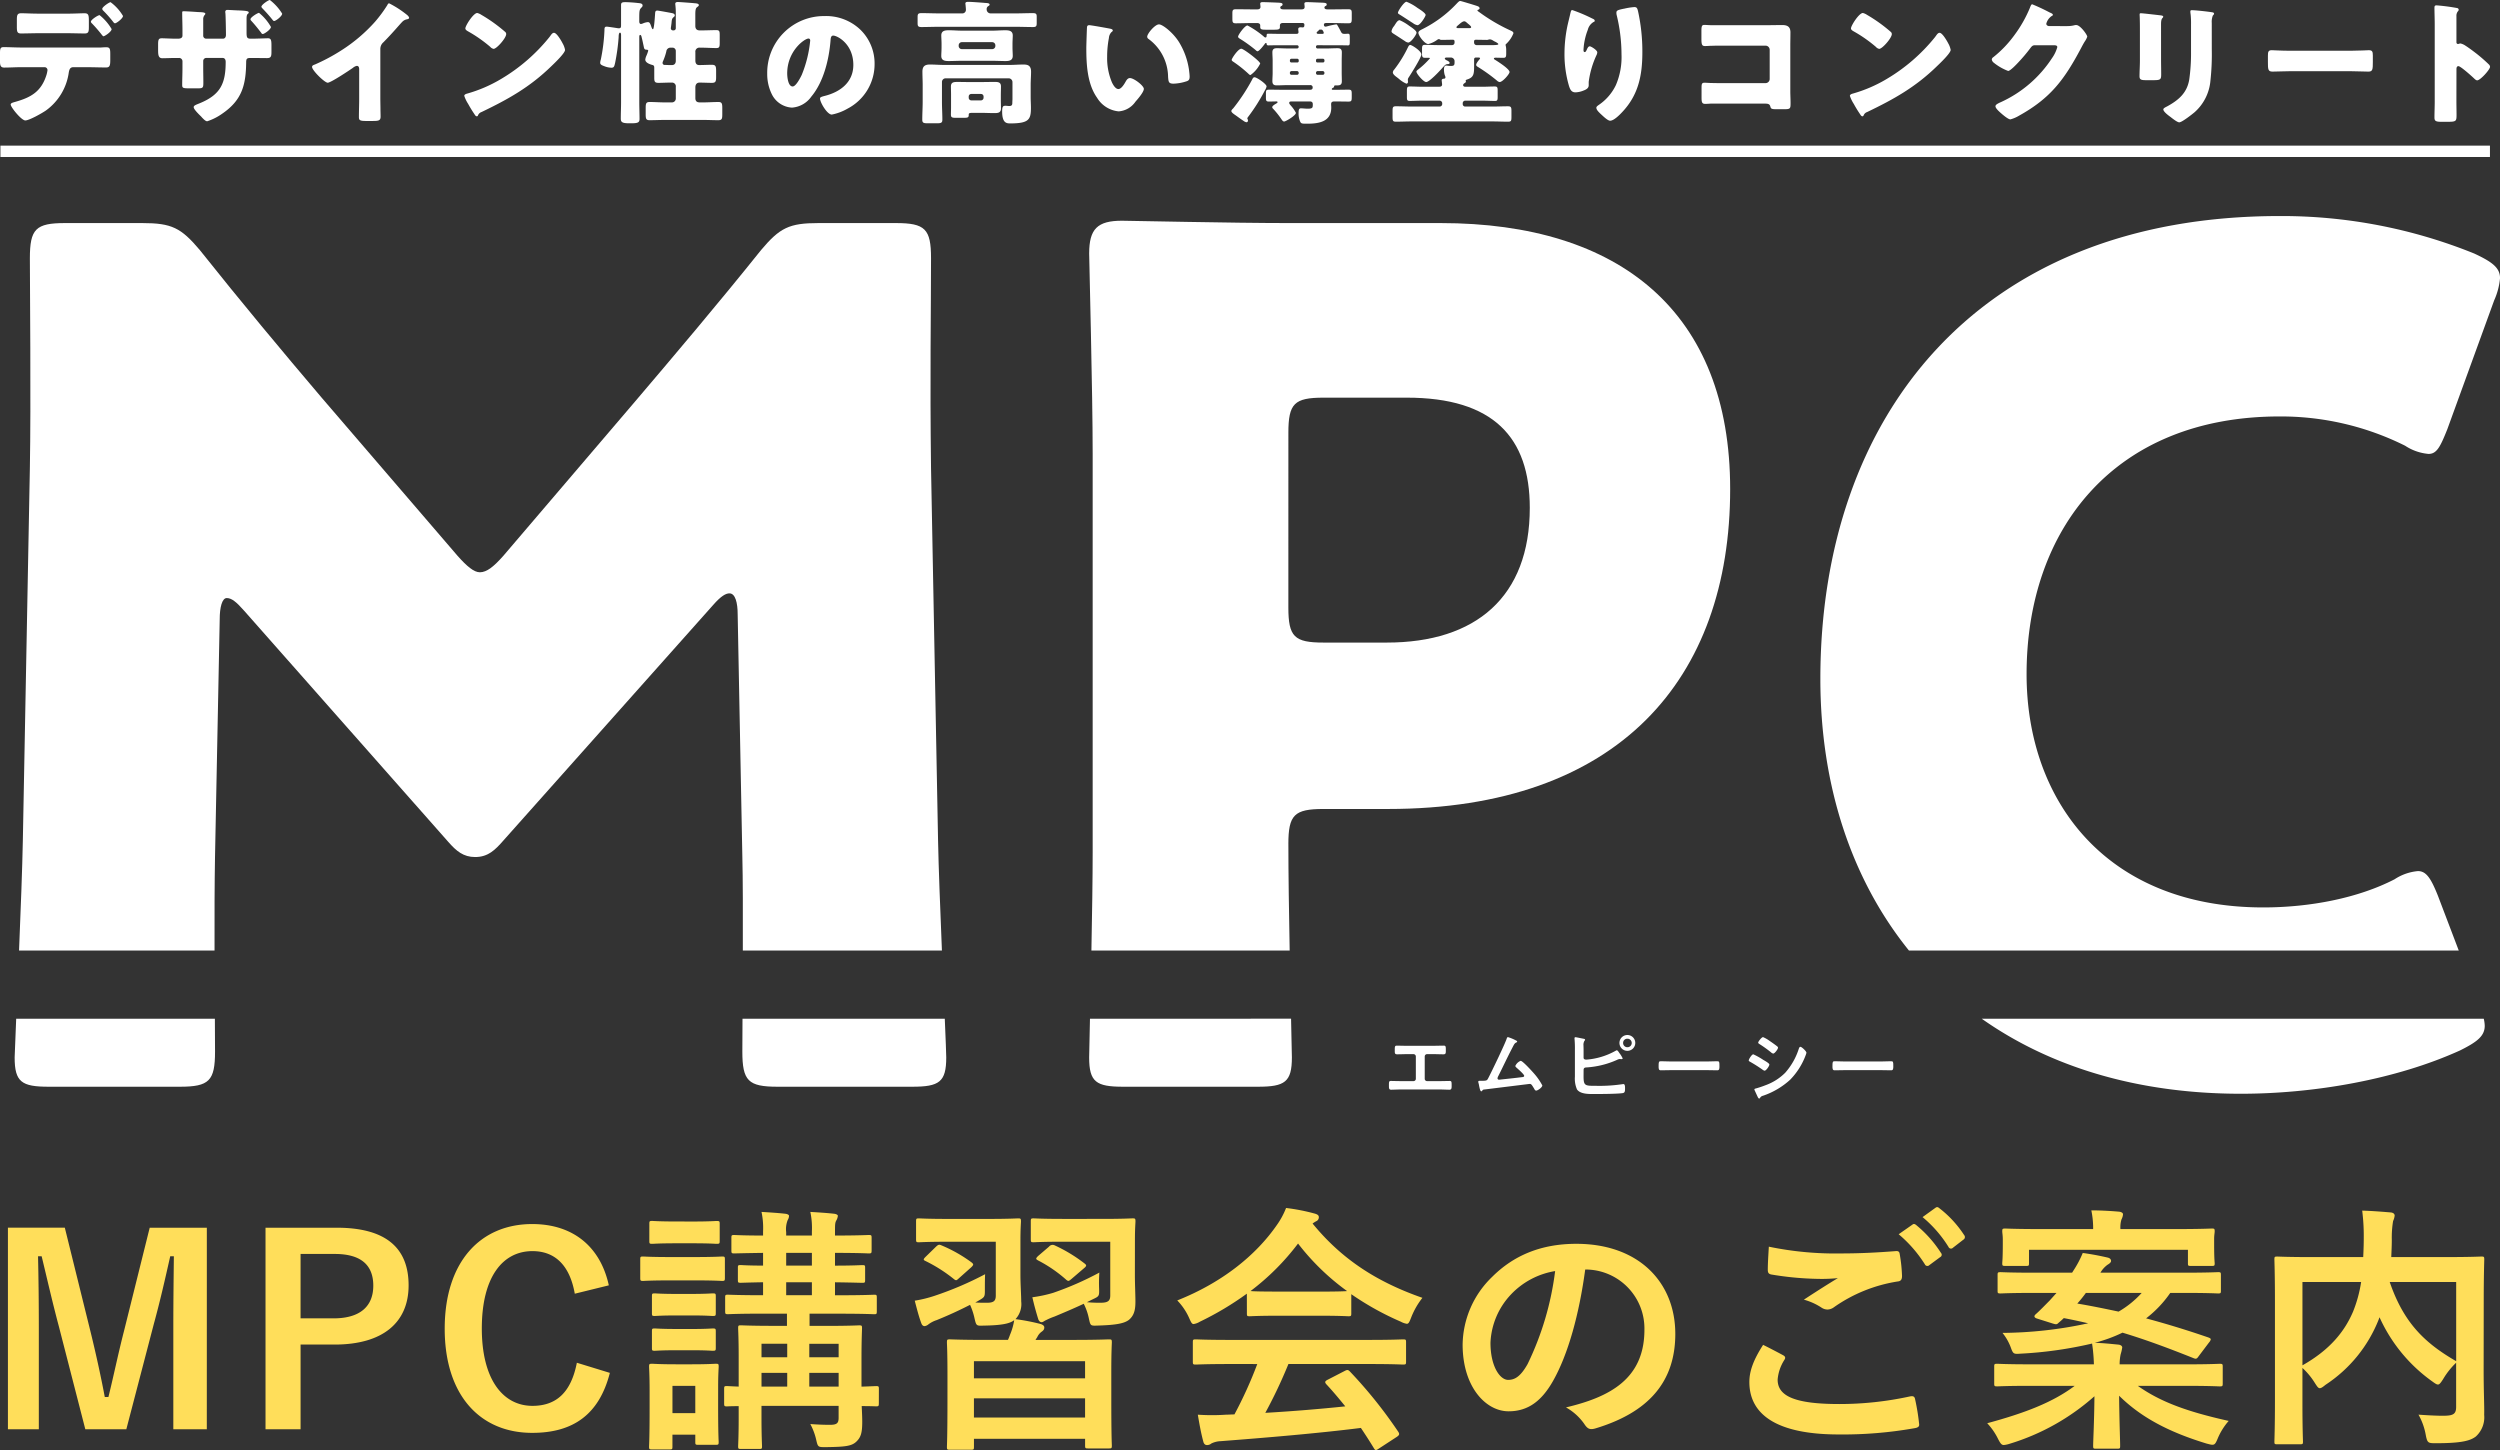 <svg xmlns="http://www.w3.org/2000/svg" xmlns:xlink="http://www.w3.org/1999/xlink" width="462.108" height="268.021" viewBox="0 0 462.108 268.021">
  <rect x="0" y="0" width="462.108" height="268.021" fill="#333333" stroke="none"/>
  <defs>
    <clipPath id="clip-path">
      <rect id="長方形_12555" data-name="長方形 12555" width="462.108" height="203.06" fill="none"/>
    </clipPath>
  </defs>
  <g id="グループ_24594" data-name="グループ 24594" transform="translate(1504 17247.043)">
    <g id="グループ_24593" data-name="グループ 24593" transform="translate(136 156)">
      <g id="グループ_24590" data-name="グループ 24590" transform="translate(-2069 -17755.957)">
        <path id="パス_14084" data-name="パス 14084" d="M41.232-37.152H30.672l-4.752,19.1c-1.1,4.272-1.872,8.112-2.88,12.192h-.672c-.768-4.08-1.728-8.4-2.688-12.288l-4.7-19.008H4.464V.1h5.712v-18.72c0-4.608-.048-8.928-.144-13.248H10.7c1.1,4.56,2.016,8.592,3.168,12.912L18.768.1h7.584l5.04-19.3c1.248-4.56,2.112-8.4,3.072-12.672h.672c-.048,4.416-.1,8.5-.1,13.152V.1h6.192Zm10.848,0V.1h6.48V-15.552h6.288c8.928,0,13.68-4.08,13.68-10.944S74.4-37.152,65.232-37.152ZM58.56-32.3H64.9c4.944,0,7.1,2.16,7.1,5.856,0,3.792-2.4,6.048-7.344,6.048h-6.1ZM115.536-26.5c-1.536-7.056-6.528-11.328-14.16-11.328-9.6,0-16.176,7.008-16.176,19.344C85.2-6.192,91.728.768,101.376.768c7.584,0,12.384-3.408,14.352-11.088l-6.1-1.872c-1.056,5.424-3.744,7.968-8.208,7.968-5.424,0-9.36-4.848-9.36-14.3,0-9.5,3.84-14.3,9.36-14.3,4.224,0,6.912,2.688,7.824,7.872Zm49.92,19.152c0-.48-.048-.528-.528-.528-.144,0-.96.048-2.688.1v-5.136c0-3.5.1-5.376.1-5.664,0-.48-.048-.528-.528-.528-.288,0-1.776.1-6,.1H152.64v-2.256h5.424c4.656,0,6.24.1,6.528.1.432,0,.48-.048.48-.576v-2.5c0-.48-.048-.528-.48-.528-.288,0-1.872.1-6.528.1h-.72v-2.4c3.408.048,4.752.1,5.04.1.48,0,.528-.048.528-.528V-29.76c0-.432-.048-.48-.528-.48-.288,0-1.632.1-5.04.1V-32.5c4.368,0,5.9.1,6.24.1.48,0,.528-.048.528-.576v-2.3c0-.48-.048-.528-.528-.528-.336,0-1.872.1-6.24.1v-.624c0-1.344,0-1.728.24-2.16a2.047,2.047,0,0,0,.288-.864c0-.144-.24-.336-.72-.384-1.3-.144-2.784-.24-4.368-.336a14.18,14.18,0,0,1,.288,3.6v.768H148.32v-.624a4.549,4.549,0,0,1,.288-2.256,1.593,1.593,0,0,0,.24-.768c0-.144-.24-.336-.72-.384-1.3-.144-2.784-.24-4.368-.336a14.18,14.18,0,0,1,.288,3.6v.768c-3.7,0-5.088-.1-5.328-.1-.48,0-.528.048-.528.528v2.3c0,.528.048.576.528.576.24,0,1.632-.048,5.328-.1v2.352c-2.832,0-3.888-.1-4.128-.1-.48,0-.528.048-.528.48V-27.5c0,.48.048.528.528.528.24,0,1.3-.048,4.128-.1v2.4c-4.608,0-6.192-.1-6.48-.1-.48,0-.528.048-.528.528v2.5c0,.528.048.576.528.576.288,0,1.872-.1,6.48-.1h4.416v2.256H145.92c-4.224,0-5.664-.1-5.952-.1-.48,0-.528.048-.528.528,0,.336.1,1.872.1,5.232v5.568c-1.392-.048-2.016-.1-2.16-.1-.48,0-.528.048-.528.528V-4.7c0,.528.048.576.528.576.144,0,.768-.048,2.16-.048V-1.92c0,3.408-.1,4.848-.1,5.184,0,.432.048.48.528.48h3.36c.48,0,.528-.048.528-.48,0-.288-.1-1.92-.1-5.328v-2.16h14.256v2.208c0,.96-.288,1.3-1.584,1.3-1.152,0-2.3-.048-3.648-.144A11.64,11.64,0,0,1,153.84,1.92c.336,1.488.336,1.488,1.776,1.488,3.648-.048,4.8-.192,5.664-1.008s1.1-1.68,1.1-3.7c0-.816-.048-1.824-.1-2.88,1.68,0,2.5.048,2.64.048.48,0,.528-.048.528-.576Zm-12.864-.432V-10.32h5.424v2.544Zm5.424-7.92v2.5h-5.424v-2.5ZM143.76-7.776V-10.32h4.752v2.544Zm0-5.424v-2.5h4.752v2.5Zm4.56-11.472v-2.4h4.752v2.4Zm0-5.472V-32.5h4.752v2.352ZM135.744-7.776c0-2.256.1-3.408.1-3.7,0-.48-.048-.528-.528-.528-.336,0-1.344.1-4.416.1H127.92c-3.072,0-4.08-.1-4.368-.1-.528,0-.576.048-.576.528,0,.336.1,1.488.1,4.512v3.072c0,5.808-.1,6.912-.1,7.2,0,.48.048.528.576.528h3.216c.48,0,.528-.048.528-.528V1.1h4.224V2.448c0,.48.048.528.528.528h3.264c.48,0,.528-.048.528-.528,0-.288-.1-1.344-.1-6.912ZM131.52-7.92v5.04H127.3V-7.92Zm-4.56-23.808c-3.648,0-4.848-.1-5.088-.1-.48,0-.528.048-.528.528v3.408c0,.528.048.576.528.576.24,0,1.44-.1,5.088-.1h4.416c3.648,0,4.848.1,5.088.1.48,0,.528-.048.528-.576V-31.3c0-.48-.048-.528-.528-.528-.24,0-1.44.1-5.088.1Zm.96-6.576c-3.12,0-4.08-.1-4.368-.1-.48,0-.528.048-.528.528V-34.7c0,.48.048.528.528.528.288,0,1.248-.1,4.368-.1h3.216c3.072,0,4.032.1,4.32.1.528,0,.576-.048.576-.528v-3.168c0-.48-.048-.528-.576-.528-.288,0-1.248.1-4.32.1Zm.192,13.392c-2.928,0-3.792-.1-4.08-.1-.48,0-.528.048-.528.528v3.12c0,.48.048.528.528.528.288,0,1.152-.1,4.08-.1H130.7c2.88,0,3.744.1,4.032.1.528,0,.576-.048.576-.528v-3.12c0-.48-.048-.528-.576-.528-.288,0-1.152.1-4.032.1Zm0,6.48c-2.928,0-3.792-.1-4.08-.1-.48,0-.528.048-.528.528v3.072c0,.48.048.528.528.528.288,0,1.152-.1,4.08-.1H130.7c2.88,0,3.744.1,4.032.1.528,0,.576-.048.576-.528V-18c0-.48-.048-.528-.576-.528-.288,0-1.152.1-4.032.1Zm57.12,2.016c-4.7,0-6.336-.1-6.672-.1-.48,0-.528.048-.528.576,0,.288.1,1.632.1,6.048V-5.52c0,7.248-.1,8.544-.1,8.88,0,.48.048.528.528.528H182.5c.48,0,.528-.048.528-.528V1.872h20.544V3.12c0,.48.048.528.576.528h3.84c.48,0,.528-.048.528-.528,0-.288-.1-1.632-.1-8.736V-10.56c0-3.744.1-5.088.1-5.376,0-.528-.048-.576-.528-.576-.336,0-1.968.1-6.672.1H194.4l.336-.528a2.527,2.527,0,0,1,.768-.96c.336-.24.528-.432.528-.816,0-.288-.24-.48-.624-.624a38.985,38.985,0,0,0-4.7-.912,4.086,4.086,0,0,0,1.056-3.264c0-1.2-.144-3.216-.144-4.944v-6.288c0-2.3.1-3.264.1-3.552,0-.528-.048-.576-.528-.576-.288,0-1.584.1-5.472.1h-7.488c-3.84,0-5.088-.1-5.376-.1-.48,0-.528.048-.528.576v3.264c0,.528.048.576.528.576.288,0,1.536-.1,5.376-.1h8.832v9.936c0,.96-.336,1.344-1.632,1.344-.672,0-1.344,0-2.16-.048l.432-.24c1.344-.768,1.344-.768,1.344-2.112,0-1.008,0-2.208.048-2.88a61.817,61.817,0,0,1-9.312,3.984,23.066,23.066,0,0,1-3.7.912c.384,1.488.768,2.976,1.2,4.128.144.432.384.576.624.576a1.38,1.38,0,0,0,.72-.336,5.089,5.089,0,0,1,1.488-.768c2.016-.816,4.032-1.728,6.192-2.832a12.159,12.159,0,0,1,.816,2.448c.336,1.44.336,1.44,1.68,1.392,3.6-.048,4.944-.432,5.664-1.008a11.267,11.267,0,0,1-.768,2.688,9.96,9.96,0,0,1-.384.96ZM183.024-2.064V-5.616h20.544v3.552Zm0-10.416h20.544v3.168H183.024Zm29.76-22.272c0-2.3.1-3.264.1-3.552,0-.528-.048-.576-.528-.576-.288,0-1.632.1-5.52.1H199.44c-3.888,0-5.088-.1-5.376-.1-.48,0-.528.048-.528.576v3.264c0,.528.048.576.528.576.288,0,1.488-.1,5.376-.1h8.784v9.936c0,.96-.384,1.344-1.776,1.344a24.755,24.755,0,0,1-2.544-.1l.864-.432c1.392-.672,1.44-.576,1.392-2.112a28.248,28.248,0,0,1,.048-2.928,57.47,57.47,0,0,1-8.544,3.744,24.342,24.342,0,0,1-3.84.816c.384,1.68.72,2.832,1.1,4.08.144.336.336.528.624.528.24,0,.48-.24.816-.384a12.666,12.666,0,0,1,1.584-.672c1.824-.768,3.552-1.488,5.376-2.352a11.04,11.04,0,0,1,.96,2.784c.288,1.3.288,1.3,1.632,1.248,3.552-.1,4.944-.432,5.76-1.056.96-.816,1.2-1.824,1.2-3.408,0-1.2-.1-3.216-.1-4.944Zm-17.9,2.832c-.48.48-.432.576,0,.816a25.273,25.273,0,0,1,5.232,3.6c.384.288.432.24.96-.192l2.352-2.016c.24-.192.336-.336.336-.48,0-.1-.144-.24-.336-.384a28.192,28.192,0,0,0-5.472-3.312.852.852,0,0,0-1.056.24Zm-20.784.144c-.432.432-.48.576-.048.768a28.011,28.011,0,0,1,5.28,3.36c.432.336.48.24,1.008-.24l2.208-1.968c.24-.24.336-.384.336-.48,0-.144-.144-.288-.336-.432a26.522,26.522,0,0,0-5.52-3.12c-.432-.192-.576-.144-.96.192Zm61.3,19.824a77.542,77.542,0,0,1-4.224,9.312c-.528,0-1.056.048-1.536.048a38.057,38.057,0,0,1-5.232,0c.288,1.68.576,3.36,1.008,4.944.1.432.336.672.672.672a1.211,1.211,0,0,0,.816-.288,4.261,4.261,0,0,1,1.728-.432c8.16-.624,17.952-1.44,25.92-2.448.768,1.152,1.584,2.4,2.4,3.744.144.24.24.336.384.336s.288-.1.576-.288l3.312-2.16c.48-.336.48-.528.24-.912a84.708,84.708,0,0,0-8.928-11.136c-.336-.336-.48-.384-1.008-.1l-3.072,1.584c-.576.288-.624.48-.288.864,1.3,1.392,2.4,2.736,3.5,4.08-4.56.48-9.792.912-14.784,1.2a89.872,89.872,0,0,0,4.272-9.024h14.832c4.512,0,6.048.1,6.336.1.528,0,.576-.048.576-.528v-3.6c0-.48-.048-.528-.576-.528-.288,0-1.824.1-6.336.1H230.4c-4.512,0-6.048-.1-6.336-.1-.528,0-.576.048-.576.528v3.6c0,.48.048.528.576.528.288,0,1.824-.1,6.336-.1Zm-1.92-9.36c0,.48.048.528.528.528.288,0,1.584-.1,5.424-.1h7.392c3.84,0,5.136.1,5.424.1.48,0,.528-.048.528-.528v-3.552a52.883,52.883,0,0,0,9.168,5.088,3.3,3.3,0,0,0,1.1.384c.336,0,.48-.336.816-1.2a14.254,14.254,0,0,1,2.064-3.6c-8.4-2.928-14.88-7.1-20.3-13.728a4.085,4.085,0,0,1,.672-.432.791.791,0,0,0,.48-.768c0-.336-.288-.528-.864-.672A36.788,36.788,0,0,0,240.72-40.8a14.316,14.316,0,0,1-1.68,3.12c-3.84,5.568-10.08,10.656-18.432,13.968a11.223,11.223,0,0,1,2.16,3.168c.384.864.528,1.2.864,1.2a3.145,3.145,0,0,0,1.152-.432,56.139,56.139,0,0,0,8.688-5.184Zm5.952-4.032c-3.5,0-4.848-.048-5.28-.1a44.791,44.791,0,0,0,8.784-8.784A43.736,43.736,0,0,0,252-25.44c-.528.048-1.968.1-5.184.1Zm56.784-4.08A10.9,10.9,0,0,1,306.96-18.288c0,9.072-6.384,12.432-14.5,14.352a10.18,10.18,0,0,1,3.36,3.024c.624.96,1.056,1.152,2.064.864,9.744-2.928,14.784-8.544,14.784-17.472,0-9.552-6.768-16.656-18.288-16.656-6.48,0-11.568,2.112-15.6,6.144a17.685,17.685,0,0,0-5.424,12.48c0,7.824,4.272,12.336,8.5,12.336,3.6,0,6.1-1.92,8.16-5.52,2.88-5.04,4.9-12.528,6-20.688Zm-5.76.288a54.843,54.843,0,0,1-5.088,17.184c-1.3,2.3-2.352,2.928-3.6,2.928-1.488,0-3.264-2.448-3.264-6.864a13.822,13.822,0,0,1,3.744-8.88A14.456,14.456,0,0,1,290.448-29.136ZM328.9-15.5c-1.824,2.832-2.544,4.9-2.544,6.864,0,6.24,5.424,9.7,16.512,9.7A76.185,76.185,0,0,0,356.928-.1c.576-.1.864-.288.816-.72a40.139,40.139,0,0,0-.768-4.7c-.1-.432-.336-.576-1.008-.432A61.066,61.066,0,0,1,342.96-4.56c-8.256,0-11.376-1.488-11.376-4.512a7.888,7.888,0,0,1,1.248-3.648c.24-.384.192-.624-.24-.864C331.344-14.256,330.144-14.88,328.9-15.5Zm1.056-18.144c-.1,1.728-.192,3.12-.192,4.272,0,.576.192.768.624.864a57.435,57.435,0,0,0,8.832.816,29.308,29.308,0,0,0,3.5-.144c-1.68,1.008-3.792,2.352-6.288,3.984a11.47,11.47,0,0,1,3.36,1.536,2.016,2.016,0,0,0,1.008.288,2.045,2.045,0,0,0,1.2-.432,27.965,27.965,0,0,1,11.76-4.752c.576-.048.816-.336.816-1.008a28.02,28.02,0,0,0-.432-4.08c-.048-.384-.24-.576-.72-.528-3.072.24-6.48.432-9.984.432A60.554,60.554,0,0,1,329.952-33.648Zm24-2.3a23.817,23.817,0,0,1,4.848,5.568.5.5,0,0,0,.816.144l2.016-1.488a.484.484,0,0,0,.144-.768,22.092,22.092,0,0,0-4.56-5.136c-.288-.24-.48-.288-.72-.1Zm4.416-3.168a22.708,22.708,0,0,1,4.8,5.52.492.492,0,0,0,.816.144l1.92-1.488a.555.555,0,0,0,.144-.864,20.046,20.046,0,0,0-4.56-4.944c-.288-.24-.432-.288-.72-.1ZM406.848-25.1c4.368,0,5.856.1,6.144.1.48,0,.528-.048.528-.48v-2.928c0-.48-.048-.528-.528-.528-.288,0-1.776.1-6.144.1h-15.6a4.674,4.674,0,0,1,1.344-1.488c.336-.192.624-.432.624-.672,0-.336-.24-.528-.576-.624-1.44-.336-2.928-.624-4.656-.864a19.221,19.221,0,0,1-1.728,3.264l-.24.384H378.96c-4.368,0-5.856-.1-6.144-.1-.528,0-.576.048-.576.528v2.928c0,.432.048.48.576.48.288,0,1.776-.1,6.144-.1h4.176l-1.3,1.44c-.816.816-1.728,1.776-2.544,2.5-.336.288-.384.624.288.816l2.736.864c.768.24.864.24,1.2-.1.288-.24.624-.528.96-.864,1.536.288,3.072.624,4.512.96a76.944,76.944,0,0,1-15.84,1.776,9.58,9.58,0,0,1,1.584,2.832c.384,1.056.528,1.1,1.728,1.008a74.481,74.481,0,0,0,13.248-1.872,32.03,32.03,0,0,1,.336,3.84H378.24c-4.272,0-5.76-.1-6.048-.1-.528,0-.576.048-.576.528v3.12c0,.48.048.528.576.528.288,0,1.776-.1,6.048-.1H386.5c-4.08,3.072-9.264,5.04-16.176,6.912a11.732,11.732,0,0,1,2.016,2.928c.432.816.624,1.1,1.056,1.1a5.137,5.137,0,0,0,1.1-.24A41.867,41.867,0,0,0,390.144-6c-.048,4.944-.24,8.208-.24,9.168,0,.48.048.528.528.528h3.936c.48,0,.528-.048.528-.528,0-.96-.144-4.416-.192-9.264,4.08,4.032,9.216,6.72,16.128,8.832,1.44.384,1.536.432,2.112-.96A11.848,11.848,0,0,1,414.96-1.44c-7.776-1.728-12.672-3.552-16.8-6.48h9.072c4.272,0,5.76.1,6.048.1.528,0,.576-.048.576-.528v-3.12c0-.48-.048-.528-.576-.528-.288,0-1.776.1-6.048.1H394.8a8.968,8.968,0,0,1,.192-1.872,7.993,7.993,0,0,0,.288-1.248c0-.24-.24-.48-.72-.528-1.488-.144-2.832-.288-4.368-.336a27.034,27.034,0,0,0,5.136-1.872c4.464,1.344,8.784,2.976,13.1,4.7.48.192.624.192,1.008-.384l1.92-2.544a1.142,1.142,0,0,0,.288-.528c0-.144-.144-.24-.384-.336-4.032-1.392-7.824-2.544-11.568-3.552a20.887,20.887,0,0,0,4.464-4.7Zm-7.968,0a17.754,17.754,0,0,1-4.272,3.456c-2.5-.528-5.04-1.056-7.632-1.488A23.559,23.559,0,0,0,388.56-25.1Zm-20.832-7.968h29.376v2.5c0,.432.048.48.528.48h3.888c.48,0,.528-.048.528-.48,0-.288-.1-.672-.1-3.648v-.912c0-.624.1-1.056.1-1.344,0-.48-.048-.528-.528-.528-.336,0-1.968.1-6.48.1H394.944a5.119,5.119,0,0,1,.192-1.776,2.451,2.451,0,0,0,.288-.96c0-.24-.288-.432-.72-.48-1.68-.144-3.408-.24-5.136-.24a16.238,16.238,0,0,1,.336,3.456H380.16c-4.56,0-6.192-.1-6.48-.1-.528,0-.576.048-.576.528,0,.288.1.72.1,1.488v.768c0,2.976-.1,3.312-.1,3.648,0,.432.048.48.576.48h3.84c.48,0,.528-.048.528-.48ZM462.1-23.424c0-4.992.1-7.584.1-7.872,0-.48-.048-.528-.528-.528-.288,0-1.92.1-6.432.1H445.008c.048-1.056.1-2.112.1-3.168a18.8,18.8,0,0,1,.24-3.5,2.937,2.937,0,0,0,.288-1.008c0-.288-.24-.528-.72-.576-1.728-.144-3.6-.288-5.28-.336a37.27,37.27,0,0,1,.288,5.136c0,1.2-.048,2.352-.1,3.456h-9.408c-4.56,0-6.144-.1-6.48-.1-.48,0-.528.048-.528.528,0,.336.1,2.64.1,7.584V-5.136c0,4.944-.1,7.2-.1,7.536,0,.432.048.48.528.48h4.176c.528,0,.576-.048.576-.48,0-.288-.1-2.5-.1-6.96v-6.672a13.186,13.186,0,0,1,2.3,2.784c.432.672.624.96.912.96.24,0,.528-.192,1.056-.624a25.727,25.727,0,0,0,9.84-12.1l.144-.384a29.416,29.416,0,0,0,9.744,11.856c.528.384.816.576,1.056.576.288,0,.528-.336.96-1.008a14.147,14.147,0,0,1,2.4-3.024v8.16c0,1.2-.432,1.584-1.92,1.632-.912.048-3.024-.048-5.04-.192a11.754,11.754,0,0,1,1.344,3.744c.288,1.488.432,1.536,1.824,1.536,4.7,0,6.384-.432,7.44-1.248a4.783,4.783,0,0,0,1.536-3.984c.048-1.632-.1-4.176-.1-8.352ZM457.008-12.48c-6-3.456-9.744-7.248-12.288-14.64h12.288ZM428.592-27.12H439.44a24.53,24.53,0,0,1-1.488,5.472c-1.584,3.7-4.272,7.056-9.36,9.936Z" transform="translate(426 617)" fill="#ffde5a"/>
      </g>
      <g id="グループ_24589" data-name="グループ 24589" transform="translate(-1640 -17403.043)">
        <g id="グループ_24341" data-name="グループ 24341" transform="translate(0 0)" clip-path="url(#clip-path)">
          <path id="パス_13997" data-name="パス 13997" d="M18.629,8.575c.347-.023.668-.048,1.014-.048.668,0,.741.3.741,1.285v1.138c0,1.063-.172,1.313-.792,1.313-1.136,0-2.275-.05-3.413-.05H13.532c-.641,0-.741.569-.817.964A10.418,10.418,0,0,1,8.51,20.2c-.668.47-3.092,1.854-3.835,1.854-.716,0-2.7-2.449-2.7-2.945,0-.246.347-.347.767-.468,3.02-.842,4.9-1.93,5.864-5.049a5.871,5.871,0,0,0,.172-.815.543.543,0,0,0-.567-.569H4.007c-1.04,0-2.226.074-3.241.074C.172,12.286,0,11.94,0,11.2V9.541C0,8.626.172,8.5.741,8.5c.718,0,2.176.074,3.266.074ZM12.393,2.317c1.237,0,2.6-.074,3.215-.074.743,0,.817.319.817,1.409v1.04c0,.916-.025,1.285-.764,1.285-1.09,0-2.178-.048-3.268-.048H7.174c-1.113,0-2.2.048-3.291.048-.693,0-.767-.321-.767-1.235V3.5c0-.914.074-1.26.817-1.26.617,0,1.978.074,3.241.074Zm8.239,2.846c0,.494-1.285,1.336-1.51,1.336-.048,0-.172-.1-.321-.3A26.591,26.591,0,0,0,17,4.123a.513.513,0,0,1-.2-.321c0-.372,1.313-1.212,1.609-1.212a9.5,9.5,0,0,1,2.226,2.573m2.1-2.426c0,.445-1.187,1.361-1.483,1.361-.126,0-.248-.147-.321-.248a21.681,21.681,0,0,0-1.857-2.1.516.516,0,0,1-.172-.321c0-.372,1.311-1.237,1.533-1.237a8.514,8.514,0,0,1,2.3,2.548" transform="translate(0 0.209)" fill="#fff"/>
          <path id="パス_13998" data-name="パス 13998" d="M17.576,7.151c.246,0,.842-.025.842-.569V5.517c0-1.063-.05-2.125-.05-3.19,0-.149.025-.248.223-.248.5,0,2.052.1,2.671.149.767.025,1.386.048,1.386.321a.483.483,0,0,1-.174.273,1.212,1.212,0,0,0-.221.767V6.534a.558.558,0,0,0,.567.617h3.068c.42,0,.569-.347.569-.718,0-.691-.05-3.438-.1-3.982a1.194,1.194,0,0,1-.025-.3.34.34,0,0,1,.372-.321c.321,0,1.781.1,2.251.1.989.05,1.707.1,1.707.347a.247.247,0,0,1-.124.248c-.126.1-.273.223-.273.941V5.937c0,.991.074,1.214.792,1.214h.273c.643,0,2.621-.076,2.869-.076.519,0,.668.223.668,1.237V9.552c0,.815-.05,1.187-.817,1.187-.89,0-1.8-.025-2.72-.025h-.273c-.718,0-.865.1-.865.867-.05,4.2-.817,6.975-4.455,9.451a10.3,10.3,0,0,1-2.747,1.384c-.294,0-.641-.372-.84-.569a3.448,3.448,0,0,1-.271-.3c-.521-.5-1.386-1.361-1.386-1.733,0-.273.3-.395.767-.592l.372-.149c3.835-1.584,4.774-3.663,4.774-7.645,0-.372-.147-.718-.567-.718H22.82a.559.559,0,0,0-.567.569v1.311c0,.842.025,1.684.025,2.55,0,.989,0,1.187-.918,1.187H19.63c-1.115,0-1.262-.074-1.262-.617,0-1.014.05-2.054.05-3.068V11.308a.615.615,0,0,0-.645-.594H17.28c-.964,0-1.93.05-2.573.05-.743,0-.792-.62-.792-1.558V8.214c0-.939.124-1.138.691-1.138.5,0,1.733.076,2.674.076ZM34.77,4.975c0,.468-1.237,1.311-1.51,1.311a.326.326,0,0,1-.271-.2c-.668-.865-1.113-1.434-1.857-2.249a.437.437,0,0,1-.147-.273c0-.372,1.336-1.189,1.584-1.189a9.175,9.175,0,0,1,2.2,2.6m2.077-2.451c0,.47-1.187,1.361-1.483,1.361-.126,0-.223-.124-.3-.223-.567-.718-1.212-1.434-1.831-2.079-.1-.1-.221-.223-.221-.344C33.014.867,34.3,0,34.573,0a9.431,9.431,0,0,1,2.275,2.524" transform="translate(15.31 0.001)" fill="#fff"/>
          <path id="パス_13999" data-name="パス 13999" d="M40.083,17.859c0,.668.025,1.336.025,2,0,.447.023.916.023,1.386,0,.767-.42.792-1.657.792H37.46c-1.164,0-1.336-.149-1.336-.718,0-1.113.05-2.226.05-3.339V12.466c0-.372-.124-.617-.445-.617a1.646,1.646,0,0,0-.718.37c-.668.47-4.081,2.747-4.652,2.747s-2.894-2.277-2.894-2.919c0-.271.3-.372.519-.445a34.832,34.832,0,0,0,4.824-2.573,29.657,29.657,0,0,0,6.309-5.345A25.044,25.044,0,0,0,41.394.591c.048-.124.147-.3.321-.3a18.49,18.49,0,0,1,3.192,2.052c.3.223.494.47.494.62,0,.172-.172.223-.321.271a1.588,1.588,0,0,0-.89.422c-.592.592-1.682,1.953-3.537,3.833a1.628,1.628,0,0,0-.569,1.262Z" transform="translate(30.218 0.325)" fill="#fff"/>
          <path id="パス_14000" data-name="パス 14000" d="M58.924,6.536c.048.074.074.174.147.273a3.892,3.892,0,0,1,.42,1.161c0,.594-2,2.5-2.522,2.995-3.982,3.883-7.966,6.11-12.914,8.485a1.074,1.074,0,0,0-.668.643.217.217,0,0,1-.2.149c-.2,0-.347-.223-.445-.395a22.224,22.224,0,0,1-1.164-1.9,6.35,6.35,0,0,1-.718-1.485c0-.223.273-.347.47-.4a26,26,0,0,0,6.332-2.72A33.076,33.076,0,0,0,56.6,5.6c.05-.076.1-.126.149-.2.223-.321.42-.592.693-.592.494,0,1.26,1.336,1.485,1.731M44.029,1.49a28.179,28.179,0,0,1,4.354,3.117.525.525,0,0,1,.225.445c0,.718-1.758,2.722-2.327,2.722a1.088,1.088,0,0,1-.62-.372,25.467,25.467,0,0,0-4.154-2.894c-.2-.124-.445-.271-.445-.519,0-.5,1.483-2.846,2.2-2.846a2.522,2.522,0,0,1,.767.347" transform="translate(44.957 1.258)" fill="#fff"/>
          <path id="パス_14001" data-name="パス 14001" d="M66.8,2.181A12.339,12.339,0,0,0,66.7.549c0-.321.221-.372.494-.372.321,0,2.6.174,3.094.225.273.023.767.048.767.344,0,.174-.126.223-.347.4-.275.223-.3.693-.3,1.46V4.581c0,.544.248.842.815.842H71.6c.89,0,1.781-.05,2.7-.05.569,0,.617.223.617.941V7.723c0,.718-.048.964-.617.964-.964,0-1.93-.074-2.894-.074h-.174a.738.738,0,0,0-.815.842v1.533c0,.47.174.842.693.842.792,0,1.584-.05,2.348-.05.743,0,.794.321.794,1.189v1.038c0,.842-.074,1.113-.794,1.113-.764,0-1.533-.048-2.275-.048-.544,0-.767.395-.767.89v1.953c0,.594.271.817.838.817H71.9c.914,0,1.857-.074,2.8-.074.643,0,.693.347.693,1.164v1.063c0,.865-.05,1.138-.743,1.138-.914,0-1.831-.05-2.745-.05H64.723c-.918,0-1.831.05-2.772.05-.668,0-.718-.321-.718-1.138V19.822c0-.867.05-1.164.743-1.164.916,0,1.829.074,2.747.074H66.1a.708.708,0,0,0,.7-.691V15.864a.693.693,0,0,0-.743-.792h-.349c-.689,0-1.405.048-2.1.048-.743,0-.79-.271-.79-1.012V12.325c0-.321-.076-.445-.372-.519-.47-.124-1.287-.42-1.287-.989a2.461,2.461,0,0,1,.2-.693,6.376,6.376,0,0,0,.344-.941c0-.2-.221-.172-.37-.2-.37,0-.395-.271-.468-.617-.126-.569-.225-1.09-.374-1.659-.023-.147-.1-.445-.271-.445s-.172.273-.172.42v12c0,1.038.048,2.077.048,3.117,0,.594-.248.792-1.432.792h-.548c-1.308,0-1.483-.273-1.483-.89,0-1.014.05-2,.05-3.018V6.314c0-.149,0-.47-.2-.47-.248,0-.248.693-.248.84a37.13,37.13,0,0,1-.643,4.7c-.151.666-.2.939-.693.939a3.826,3.826,0,0,1-1.285-.273c-.6-.221-.792-.344-.792-.666a2.878,2.878,0,0,1,.122-.594,33.169,33.169,0,0,0,.67-5.419v-.1c0-.3.046-.544.395-.544.221,0,1.806.248,2.128.3h.174c.37,0,.37-.271.37-.592V.746c0-.445.174-.544.767-.544S59.1.278,59.724.351c.42.05.939.05.939.47a.462.462,0,0,1-.174.344c-.418.422-.443.546-.443,2.178v.395c0,.1,0,.5.321.5a1.465,1.465,0,0,0,.349-.1,2.936,2.936,0,0,1,.914-.248c.347,0,.445.273.693.989.048.1.124.323.246.323.223,0,.347-2.1.4-2.8.025-.323,0-.645.42-.645.2,0,2.451.42,2.7.47s.519.149.519.42c0,.174-.1.223-.2.321-.323.248-.349.5-.4,1.09-.05.445-.124.89-.124.941a.382.382,0,0,0,.395.42h.126a.391.391,0,0,0,.395-.4Zm0,7.027a.6.6,0,0,0-.594-.594h-.344a.771.771,0,0,0-.817.718,11.066,11.066,0,0,1-.647,1.88.842.842,0,0,0-.046.223.378.378,0,0,0,.42.372h.048c.248,0,.569.025.888.025h.374c.443,0,.718-.273.718-.792Z" transform="translate(58.117 0.196)" fill="#fff"/>
          <path id="パス_14002" data-name="パス 14002" d="M84.746,3.936a8.705,8.705,0,0,1,2.621,6.357A9.269,9.269,0,0,1,82.4,18.508a9.5,9.5,0,0,1-2.945,1.115c-.865,0-2.176-2.277-2.176-2.97,0-.223.223-.321.939-.5,2.871-.741,5.221-2.548,5.221-5.715,0-3.883-2.97-5.416-3.711-5.416-.42,0-.47.443-.5.888-.271,3.44-1.26,7.645-3.537,10.367A4.8,4.8,0,0,1,72.1,18.335a4.409,4.409,0,0,1-3.762-2.548,8.381,8.381,0,0,1-.817-3.713A10.482,10.482,0,0,1,78.067,1.414a9.173,9.173,0,0,1,6.679,2.522m-13.532,8.09c0,.594.147,2.4,1.012,2.4.6,0,1.437-1.634,1.682-2.153A22.31,22.31,0,0,0,75.467,5.94c0-.2-.1-.372-.319-.372-.718,0-3.934,2.277-3.934,6.458" transform="translate(74.294 1.557)" fill="#fff"/>
          <path id="パス_14003" data-name="パス 14003" d="M98.82,2.295c1.088,0,2.178-.05,3.241-.05.594,0,.716.149.716.643V4.1c0,.546-.1.718-.693.718-1.086,0-2.176-.048-3.264-.048h-14.1c-1.088,0-2.153.048-3.241.048-.617,0-.718-.172-.718-.741V2.96c0-.542.1-.716.718-.716,1.088,0,2.153.05,3.241.05H89A.65.65,0,0,0,89.69,1.6c0-.2-.05-.718-.074-.916,0-.048-.025-.149-.025-.2,0-.323.321-.323.569-.323.569,0,2.178.126,2.8.174.1,0,.174.025.271.025.47.023.842.05.842.321,0,.124-.147.2-.3.3a.627.627,0,0,0-.246.569.728.728,0,0,0,.666.743Zm-12.864,12a.676.676,0,0,0-.693.693v3.638c0,1.111.074,2.2.074,3.314,0,.617-.273.668-1.115.668H82.713c-.817,0-1.088-.05-1.088-.668,0-1.113.074-2.2.074-3.314V15.53c0-.817-.048-1.632-.048-2.474,0-.991.468-1.311,1.384-1.311.865,0,1.707.074,2.55.074H97.8c.819,0,1.659-.074,2.476-.074.666,0,1.458.048,1.458,1.311,0,.842-.074,1.657-.074,2.474v2.2c0,.693.05,1.361.05,2.029,0,2.178-.4,2.871-3.858,2.871-.693,0-1.462-.124-1.462-2.2,0-.939.172-1.063.617-1.063.225,0,.473.048.718.048.546,0,.546-.347.546-.668,0-.2.025-.42.025-.617V14.986a.71.71,0,0,0-.7-.693Zm8.607-8.808c.792,0,1.584-.074,2.375-.074.693,0,1.411.074,1.411.964,0,.445-.048.964-.048,1.584v.594c0,.62.048,1.138.048,1.584,0,.865-.668.964-1.338.964-.815,0-1.632-.048-2.449-.048H88.924c-.792,0-1.609.048-2.4.048-.693,0-1.386-.074-1.386-.939,0-.42.05-.966.05-1.609V7.959c0-.643-.05-1.187-.05-1.584,0-.916.741-.964,1.437-.964.792,0,1.581.074,2.35.074Zm-2.176,9.5c.84,0,1.682-.025,2.522-.025.67,0,1.262,0,1.262.84,0,.521-.025,1.04-.025,1.558V18.3c0,.519.025,1.04.025,1.558,0,.842-.592.865-1.262.865-.84,0-1.682-.048-2.522-.048H91.223c-.939,0-1.014.025-1.014.42,0,.445-.2.5-.939.5H87.808c-.741,0-.888-.1-.888-.62,0-.445.023-.865.023-1.311v-2.3c0-.519-.023-1.038-.023-1.558,0-.84.592-.84,1.26-.84.842,0,1.682.025,2.524.025ZM88.354,8.305a.585.585,0,0,0,.592.594H94.54a.587.587,0,0,0,.594-.594v-.1a.587.587,0,0,0-.594-.594H88.947a.585.585,0,0,0-.592.594Zm1.854,9.575a.491.491,0,0,0,.47.494h1.806a.492.492,0,0,0,.47-.494v-.223a.47.47,0,0,0-.47-.47H90.679a.471.471,0,0,0-.47.47Z" transform="translate(88.852 0.182)" fill="#fff"/>
          <path id="パス_14004" data-name="パス 14004" d="M99.982,2.936c.248.05.521.124.521.347,0,.1-.076.174-.25.3a1.759,1.759,0,0,0-.468,1.09,18.235,18.235,0,0,0-.323,3.463,11.523,11.523,0,0,0,.893,4.751c.2.42.643,1.212,1.189,1.212.567,0,1.138-1.014,1.359-1.411.174-.3.4-.617.767-.617.743,0,2.575,1.409,2.575,2s-1.138,1.9-1.558,2.375a4.129,4.129,0,0,1-3.094,1.781,5.237,5.237,0,0,1-3.982-2.5c-1.831-2.573-2-6.185-2-9.228,0-.468.1-3.463.122-3.81.025-.271.147-.395.42-.395.323,0,3.218.519,3.835.643m9.056-.792c.666,0,2.621,1.533,3.711,3.291a13.483,13.483,0,0,1,1.831,5.072c.048.395.122.989.122,1.285,0,.521-.122.743-.62.89a8.437,8.437,0,0,1-2.35.422c-.914,0-.939-.323-1.012-1.262a8.81,8.81,0,0,0-3.612-7,.509.509,0,0,1-.248-.42c0-.569,1.434-2.277,2.178-2.277" transform="translate(105.187 2.36)" fill="#fff"/>
          <path id="パス_14005" data-name="パス 14005" d="M114.883,15.751a2.209,2.209,0,0,1-.3.716,33.962,33.962,0,0,1-3.092,4.9.738.738,0,0,0-.174.3c0,.076.124.225.124.4a.293.293,0,0,1-.3.321,1.3,1.3,0,0,1-.519-.25c-.6-.395-1.189-.842-1.437-1.014-.47-.321-.817-.569-.817-.815,0-.172.225-.372.347-.494a35.018,35.018,0,0,0,3.491-5.3c.074-.174.2-.443.443-.443.422,0,2.226,1.258,2.226,1.68M113.7,11.544a5.633,5.633,0,0,1-1.806,2.128.639.639,0,0,1-.321-.2,22.626,22.626,0,0,0-2.821-2.251c-.122-.071-.321-.2-.321-.37,0-.25,1.187-2.054,1.781-2.054.422,0,3.488,2.327,3.488,2.745m10.589-3.39a.268.268,0,0,0-.273.3.281.281,0,0,0,.273.3h1.607c.693,0,1.386-.046,2.077-.046.4,0,.817.046.817.762,0,.5-.025,1.017-.025,1.512V13.3c0,.491.025.987.025,1.506,0,.571-.246.769-.792.769h-.37c-.223,0-.248.074-.271.221s-.1.174-.2.225-.223.122-.223.246.124.124.248.124h.37c.817,0,1.636-.023,2.476-.023.569,0,.592.174.592.914v.374c0,.739-.023.911-.592.911-.767,0-1.51-.023-2.277-.023h-.321c-.347,0-.617.076-.617.5,0,.223.023.443.023.643,0,2.621-2.325,2.968-4.429,2.968-.939,0-1.136,0-1.311-.37a3.607,3.607,0,0,1-.3-1.533c0-.643.05-.939.445-.939.273,0,.844.071,1.239.071.916,0,.941-.2.941-.764v-.076c0-.347-.2-.5-.521-.5h-3.291c-.3,0-.544,0-.544.275,0,.172.2.368.323.519a6.445,6.445,0,0,1,.914,1.308c0,.5-1.9,1.611-2.176,1.611-.2,0-.347-.2-.447-.347a15.543,15.543,0,0,0-1.584-2.006.462.462,0,0,1-.172-.294c0-.2.3-.4.445-.5.347-.2.544-.323.544-.422,0-.126-.124-.149-.223-.149-.445,0-.914.023-1.386.023-.494,0-.544-.172-.544-.764v-.67c0-.615.025-.764.6-.764.815,0,1.632.023,2.472.023H122.9c.3,0,.5-.1.5-.42a.411.411,0,0,0-.47-.443h-4.083c-.691,0-1.384.048-2.054.048-.395,0-.84-.048-.84-.769,0-.519.048-1.014.048-1.506V10.977c0-.5-.048-1.017-.048-1.512,0-.569.273-.762.817-.762.693,0,1.386.046,2.077.046h1.707a.3.3,0,0,0,0-.594h-3.638c-.592,0-1.458.025-1.707.025-.221,0-.3-.074-.321-.269,0-.078-.025-.174-.124-.174a.274.274,0,0,0-.2.149c-.2.269-1.04,1.382-1.363,1.382-.122,0-.3-.172-.37-.244a26.5,26.5,0,0,0-2.894-2.079c-.124-.076-.323-.2-.323-.37,0-.374,1.262-2.079,1.731-2.079a16.779,16.779,0,0,1,2.995,2.027.515.515,0,0,0,.347.2c.172,0,.2-.225.2-.3,0-.275.025-.4.3-.4.519,0,1.161.025,1.731.025h3.463c.225,0,.4-.048.4-.321,0-.122-.05-.42-.05-.519,0-.323.2-.372.47-.372.126,0,.273.025.347.025.3,0,.321-.246.321-.5,0-.221-.147-.321-.37-.321h-3.564c-.321,0-.592.1-.592.47v.273c0,.443-.273.5-1.09.5h-1.46c-.84,0-1.088-.053-1.088-.521V4.5c0-.321-.271-.447-.569-.447h-.939c-.991,0-1.981.048-2.995.048-.592,0-.645-.2-.645-.886V2.29c0-.59.053-.79.67-.79.989,0,1.978.025,2.97.025h.964c.3,0,.592-.1.592-.468,0-.149-.048-.447-.048-.6,0-.246.273-.273.47-.273.445,0,2.4.078,2.869.1.521.025.792.076.792.323,0,.149-.074.223-.223.3a.3.3,0,0,0-.2.271c0,.321.372.347.617.347h3.293c.319,0,.592-.076.592-.468,0-.126-.05-.475-.05-.571,0-.271.248-.3.47-.3.668,0,1.437.053,2.844.1.445.025.817.05.817.323,0,.172-.074.223-.221.3a.3.3,0,0,0-.2.271c0,.321.372.347.62.347h.792c1.012,0,2-.025,2.995-.025.592,0,.641.2.641.767V3.21c0,.689-.048.886-.617.886-.989,0-2.006-.048-3.018-.048h-1.09c-.147,0-.42.025-.42.3,0,.193.074.368.3.368a1.655,1.655,0,0,0,.347-.071,13.971,13.971,0,0,1,1.632-.347c.124,0,.147.05.321.347s.347.617.5.914c.2.42.321.494.767.494.074,0,.47-.025.567-.025.347,0,.347.124.347,1.014v.323c0,.693-.023.815-.347.815-.42,0-1.187-.025-1.705-.025Zm-3.736,3.192a.259.259,0,0,0,.271-.271v-.149a.272.272,0,0,0-.271-.271h-1.088a.273.273,0,0,0-.273.271v.149a.275.275,0,0,0,.273.271Zm-1.065,1.586a.306.306,0,0,0-.3.321v.071a.286.286,0,0,0,.3.3H120.5a.306.306,0,0,0,.319-.3v-.071a.325.325,0,0,0-.319-.321Zm5.79-1.586a.281.281,0,0,0,.3-.271v-.149a.279.279,0,0,0-.3-.271h-.989a.273.273,0,0,0-.273.271v.149a.261.261,0,0,0,.273.271Zm-.941,1.586a.311.311,0,0,0-.321.321v.071a.307.307,0,0,0,.321.3h.918a.306.306,0,0,0,.319-.3v-.071a.325.325,0,0,0-.319-.321Zm.792-6.88c.149,0,.321,0,.321-.2,0-.025-.147-.592-.468-.592-.372,0-.4,0-.519.221a.261.261,0,0,1-.126.1c-.1.074-.2.147-.2.271,0,.2.223.2.372.2Z" transform="translate(119.239 0.208)" fill="#fff"/>
          <path id="パス_14006" data-name="パス 14006" d="M125.709,4.66c.321.223,1.384.89,1.384,1.285,0,.372-1.037,1.831-1.531,1.831a1.232,1.232,0,0,1-.62-.273c-.693-.443-1.386-.916-2.1-1.359-.174-.126-.372-.223-.372-.47a1.956,1.956,0,0,1,.47-.941c.074-.1.122-.2.172-.271.248-.372.5-.817.867-.817a8.525,8.525,0,0,1,1.731,1.014m12.3,5.887a.3.3,0,0,0-.273.3v1.187c0,1.485-.025,2.153-1.237,2.55-.2.074-.321.1-.321.246a1.606,1.606,0,0,0,.048.174c0,.1-.1.172-.246.271s-.273.2-.273.372c0,.223.223.3.395.3h3.167c.767,0,1.535-.05,2.277-.05.5,0,.544.172.544.842V17.8c0,.594-.048.767-.494.767-.769,0-1.535-.05-2.327-.05H136.1a.47.47,0,0,0-.468.47v.149a.455.455,0,0,0,.468.47h5c.964,0,1.93-.05,2.894-.05.594,0,.645.2.645.916v1.04c0,.716-.05.89-.62.89-.989,0-1.955-.05-2.919-.05H126.2c-.962,0-1.953.05-2.942.05-.546,0-.594-.2-.594-.89V20.444c0-.691.048-.89.62-.89.989,0,1.955.05,2.917.05h5.171a.47.47,0,0,0,.47-.47v-.149a.487.487,0,0,0-.47-.47h-3.264c-.769,0-1.535.05-2.3.05-.445,0-.494-.2-.494-.718V16.758c0-.668.048-.865.519-.865.767,0,1.533.05,2.277.05h3.142c.3,0,.567-.076.567-.422,0-.124-.048-.42-.048-.544a.538.538,0,0,1-.025-.2c0-.3.3-.321.42-.321a.253.253,0,0,0,.273-.248,1.082,1.082,0,0,0-.122-.4,3.4,3.4,0,0,1-.151-1.014c0-.271.025-.767.4-.767.2,0,.395.074.893.074.666,0,.666-.246.666-.84a.684.684,0,0,0-.693-.718h-.817c-.147,0-.294.076-.294.174,0,.2.347.347.519.42.147.1.37.223.37.395s-.174.223-.3.223c-.445.025-.494.1-1.138.817-.445.5-2.3,2.5-2.894,2.5-.494,0-1.806-1.533-1.806-1.93,0-.124.1-.2.174-.271a15.394,15.394,0,0,0,2.325-2.178c0-.1-.174-.1-.248-.1h-.668c-.5,0-.544-.223-.544-.767V8.964c0-.519.048-.767.519-.767.815,0,1.632.05,2.451.05h2.571a.455.455,0,0,0,.47-.47V7.529a.273.273,0,0,0-.273-.271h-.319c-.571,0-1.138.025-1.71.025-.271,0-.347-.025-.445-.1a.329.329,0,0,0-.147-.048.754.754,0,0,0-.3.124,4.644,4.644,0,0,1-1.657.792c-.668,0-1.831-1.535-1.831-2.079,0-.321.372-.494.817-.716a22.289,22.289,0,0,0,6.185-4.6c.248-.246.5-.569.743-.569.1,0,2.325.67,2.919.867.395.122.643.223.643.494,0,.149-.149.223-.273.273a.133.133,0,0,0-.122.124c0,.1.3.273.494.42a32.65,32.65,0,0,0,5.692,3.316c.2.1.47.221.47.47A5.237,5.237,0,0,1,143.695,8c-.05.05-.149.124-.149.223a3.322,3.322,0,0,1,.124,1.014v.519c0,.645-.05.842-.544.842-.47,0-.964-.025-1.434-.025-.076,0-.3.025-.3.149,0,.1.147.223.221.246.519.323,2.674,1.684,2.674,2.254,0,.37-1.285,1.854-1.831,1.854a.922.922,0,0,1-.5-.271,31.251,31.251,0,0,0-3.438-2.476c-.2-.122-.4-.223-.4-.445,0-.271.445-.815.645-1.038a.376.376,0,0,0,.074-.174c0-.1-.172-.124-.248-.124Zm-15.042,2.228a22.627,22.627,0,0,0,2.545-4.133c.078-.147.2-.42.422-.42.3,0,2.054,1.113,2.054,1.756,0,.569-1.978,3.688-2.4,4.331a.69.69,0,0,0-.1.321c0,.149.023.271.023.4a.312.312,0,0,1-.294.347,5.315,5.315,0,0,1-1.437-.941,2.255,2.255,0,0,1-.223-.174c-.271-.2-.842-.592-.842-.964a.853.853,0,0,1,.25-.519m4.3-11.406c.323.2,1.51.941,1.51,1.311,0,.248-.991,1.882-1.51,1.882a1.845,1.845,0,0,1-.815-.372c-.865-.544-1.735-1.138-2.623-1.682-.1-.076-.172-.124-.172-.248,0-.321,1.138-2.029,1.584-2.029a8.86,8.86,0,0,1,2.027,1.138m9.674,3.736c.1,0,.248-.05.248-.174,0-.147-.2-.321-.42-.519a2.591,2.591,0,0,1-.3-.248c-.147-.124-.347-.321-.544-.321-.321,0-.767.395-.989.594-.323.271-.47.395-.47.519,0,.1.172.149.248.149Zm4.182,3.142c.47,0,1.09-.025,1.09-.174,0-.124-.2-.248-.5-.42a3.121,3.121,0,0,1-.468-.248,1.25,1.25,0,0,0-.569-.223,1.232,1.232,0,0,0-.3.05.769.769,0,0,1-.347.05c-.567,0-1.138-.025-1.705-.025h-.321a.273.273,0,0,0-.273.271v.248a.47.47,0,0,0,.47.47Z" transform="translate(134.742 0.091)" fill="#fff"/>
          <path id="パス_14007" data-name="パス 14007" d="M142.811,2.728c.347.147.47.248.47.42,0,.149-.074.174-.2.223A2.318,2.318,0,0,0,142,4.831a11.817,11.817,0,0,0-.792,3.686c0,.149,0,.42.223.42.147,0,.246-.124.395-.468.124-.273.271-.594.544-.594.248,0,1.386.716,1.386,1.113a1.354,1.354,0,0,1-.1.422,16.764,16.764,0,0,0-1.485,5.045v.62c0,.569-.519.815-.989.989a4.283,4.283,0,0,1-1.46.321c-.769,0-.989-.569-1.189-1.161a20.783,20.783,0,0,1-.84-5.914,25.345,25.345,0,0,1,.594-5.442c.147-.645.319-1.313.47-1.981.1-.42.147-.716.37-.716a28.49,28.49,0,0,1,3.686,1.558M148.7.922a12.388,12.388,0,0,1,1.882-.3c.468,0,.567.174.714.792a34.8,34.8,0,0,1,.792,7.546c0,4.255-.716,7.918-3.759,11.108-.468.5-1.51,1.558-2.2,1.558-.395,0-1.111-.666-1.407-.939-.62-.569-1.138-1.04-1.138-1.46,0-.149.1-.273.42-.5a9.208,9.208,0,0,0,3.19-3.686,13.1,13.1,0,0,0,1.04-5.666,30.984,30.984,0,0,0-.916-7.372,1.847,1.847,0,0,1-.025-.372c0-.395.321-.494,1.411-.716" transform="translate(151.491 0.687)" fill="#fff"/>
          <path id="パス_14008" data-name="パス 14008" d="M162.411,2.24c.743,0,1.485-.025,2.228-.025.987,0,1.558.3,1.558,1.361,0,.842-.025,1.682-.025,2.5v8.363c0,.716.048,1.434.048,2.176,0,1.04-.023,1.161-1.187,1.161h-1.411c-.939,0-1.038-.1-1.138-.494-.147-.544-.494-.544-1.311-.544h-9.722c-.321.025-.668.05-1.014.05-.594,0-.67-.323-.67-1.189V13.844c0-.743.05-.966.571-.966.321,0,.817.05,1.187.05.769.025,1.535.025,2.327.025h7.741a.772.772,0,0,0,.769-.769V6.791a.771.771,0,0,0-.769-.767h-7.767c-.718,0-1.437,0-2.13.025-.443,0-.865.05-1.285.05-.544,0-.668-.225-.668-1.336V3.28c0-.941.124-1.088.569-1.088.372,0,.743.048,1.088.048Z" transform="translate(164.753 2.413)" fill="#fff"/>
          <path id="パス_14009" data-name="パス 14009" d="M180.874,6.536c.048.074.074.174.147.273a3.892,3.892,0,0,1,.42,1.161c0,.594-2,2.5-2.522,2.995-3.982,3.883-7.966,6.11-12.914,8.485a1.074,1.074,0,0,0-.668.643.214.214,0,0,1-.2.149c-.2,0-.347-.223-.445-.395a22.218,22.218,0,0,1-1.163-1.9,6.35,6.35,0,0,1-.718-1.485c0-.223.273-.347.47-.4a26,26,0,0,0,6.332-2.72A33.076,33.076,0,0,0,178.547,5.6c.05-.076.1-.126.149-.2.223-.321.42-.592.693-.592.494,0,1.26,1.336,1.485,1.731M165.979,1.49a28.179,28.179,0,0,1,4.354,3.117.525.525,0,0,1,.225.445c0,.718-1.758,2.722-2.327,2.722a1.088,1.088,0,0,1-.62-.372,25.468,25.468,0,0,0-4.154-2.894c-.2-.124-.445-.271-.445-.519,0-.5,1.483-2.846,2.2-2.846a2.522,2.522,0,0,1,.767.347" transform="translate(179.129 1.258)" fill="#fff"/>
          <path id="パス_14010" data-name="パス 14010" d="M189.256,4.409a5.22,5.22,0,0,0,1.386-.174,1.083,1.083,0,0,1,.273-.023c.741,0,2.029,1.806,2.029,2.153a3.207,3.207,0,0,1-.445.865c-.248.395-.473.815-.693,1.237-3.068,5.788-5.616,9.251-11.455,12.492a6.276,6.276,0,0,1-1.609.693c-.445,0-1.51-.939-1.9-1.285-.3-.273-.865-.792-.865-1.138,0-.273.347-.445.668-.617.074-.025.147-.076.223-.1a22.353,22.353,0,0,0,9.55-8.164,6.56,6.56,0,0,0,.989-2.054c0-.321-.347-.344-.643-.344H183.22c-.42,0-.617.3-.84.592a30.188,30.188,0,0,1-2.178,2.573c-.321.347-1.485,1.584-1.88,1.584a9.658,9.658,0,0,1-2.7-1.558.892.892,0,0,1-.323-.569.532.532,0,0,1,.25-.395,20.644,20.644,0,0,0,3.934-4.108,23.413,23.413,0,0,0,2.844-5c.124-.323.248-.693.445-.693a35.353,35.353,0,0,1,3.215,1.508c.3.124.6.248.6.445,0,.124-.126.174-.225.225a2.457,2.457,0,0,0-.989,1.409c0,.271.223.4.47.445Z" transform="translate(192.871 0.416)" fill="#fff"/>
          <path id="パス_14011" data-name="パス 14011" d="M192.283,10.049c0,.89.025,1.756.025,2.623,0,.964-.05,1.161-1.336,1.161h-1.533c-.941,0-1.138-.172-1.138-.741,0-.817.074-1.9.074-2.968V4.9c0-.817,0-1.657-.025-2.474,0-.223-.025-.521-.025-.718s.05-.246.225-.246c.319,0,2.4.246,2.894.3.147.023.273.023.395.05.544.048.842.1.842.271,0,.347-.4.1-.4,1.386Zm9.377-1.93a45.265,45.265,0,0,1-.248,5.79,8.783,8.783,0,0,1-2.945,5.862c-.443.372-2.325,1.857-2.818,1.857-.372,0-1.264-.718-1.609-.989-.347-.248-1.338-.966-1.338-1.409,0-.223.5-.447.693-.546,2.128-1.161,3.711-2.5,4.108-5.022a34.86,34.86,0,0,0,.321-5.072V3.517a15.641,15.641,0,0,0-.074-1.854,3.645,3.645,0,0,1-.05-.521c0-.172.074-.246.246-.246.7,0,2.9.246,3.665.37.172.025.468.05.468.273,0,.124-.1.223-.223.347a3.166,3.166,0,0,0-.2,1.384Z" transform="translate(207.173 0.987)" fill="#fff"/>
          <path id="パス_14012" data-name="パス 14012" d="M214.99,4.517c1.458,0,3.041-.1,3.266-.1.643,0,.741.273.741.989V6.594c0,1.361-.025,1.781-.815,1.781-.966,0-2.1-.074-3.192-.074H203.609c-1.088,0-2.251.074-3.167.074-.84,0-.84-.468-.84-1.781V5.458c0-.743.073-1.04.718-1.04.344,0,1.731.1,3.289.1Z" transform="translate(219.606 4.862)" fill="#fff"/>
          <path id="パス_14013" data-name="パス 14013" d="M218.319,18.235c0,.817.025,1.634.025,2.474,0,1.189-.076,1.287-1.684,1.287h-1.113c-.989,0-1.287-.124-1.287-.769,0-.989.05-1.953.05-2.942V4.01c0-1.014-.05-2.3-.05-3.068,0-.321.05-.47.4-.47a36.493,36.493,0,0,1,3.81.5.339.339,0,0,1,.273.3.44.44,0,0,1-.149.3,1.283,1.283,0,0,0-.271.89v4.8c0,.124.025.347.3.347.149,0,.3-.1.42-.1a2.528,2.528,0,0,1,.916.395c.792.5,1.806,1.287,2.128,1.535a29.128,29.128,0,0,1,2.277,2,.633.633,0,0,1,.172.395c0,.5-1.8,2.5-2.375,2.5-.221,0-.468-.248-.617-.395-.42-.4-2.451-2.228-2.846-2.228-.344,0-.37.347-.37.594Z" transform="translate(235.732 0.519)" fill="#fff"/>
          <path id="パス_14014" data-name="パス 14014" d="M130.449,92.056c.649,0,1.279-.029,1.928-.029.294,0,.382.088.382.632v.355c0,.454-.044.617-.456.617-.6,0-1.206-.032-1.825-.032H129.3a.435.435,0,0,0-.441.443v4.119a.43.43,0,0,0,.441.426h2.3c.6,0,1.411-.029,1.852-.029.368,0,.382.132.382.853,0,.47,0,.764-.412.764-.441,0-1.191-.044-1.823-.044h-7.122c-.632,0-1.382.044-1.823.044-.412,0-.412-.279-.412-.779,0-.706.015-.838.382-.838.441,0,1.235.029,1.852.029h2.3a.43.43,0,0,0,.441-.426V94.043a.435.435,0,0,0-.441-.443h-1.178c-.615,0-1.22.032-1.823.032-.412,0-.454-.164-.454-.6v-.353c0-.559.088-.647.38-.647.634,0,1.281.029,1.913.029Z" transform="translate(134.492 101.251)" fill="#fff"/>
          <path id="パス_14015" data-name="パス 14015" d="M136.912,91.807c.1.059.384.162.384.294,0,.088-.1.147-.176.176-.326.147-.4.368-.779,1.09-.884,1.691-1.678,3.428-2.545,5.133a1.139,1.139,0,0,0-.134.382.265.265,0,0,0,.265.265c.105,0,.338-.029.443-.044,1.279-.132,2.543-.265,3.81-.426.162-.015.412-.029.412-.25,0-.265-1.117-1.237-1.369-1.458-.1-.1-.265-.218-.265-.368a1.818,1.818,0,0,1,.985-.941c.37,0,2.119,1.943,2.443,2.31a11.435,11.435,0,0,1,1.56,2.235c0,.353-.825.958-1.147.958-.176,0-.3-.221-.37-.37-.382-.617-.5-.867-.809-.867-.044,0-7.3.9-8.119,1-.5.061-.5.029-.664.25a.213.213,0,0,1-.176.12c-.176,0-.277-.441-.395-1a4.007,4.007,0,0,0-.12-.546,1.164,1.164,0,0,1-.042-.221c0-.162.13-.176.321-.176h.25c1,0,1.046-.059,1.266-.47.546-1.031,3.134-6.4,3.413-7.311.044-.118.088-.294.25-.294a8.339,8.339,0,0,1,1.308.529" transform="translate(143.142 100.427)" fill="#fff"/>
          <path id="パス_14016" data-name="パス 14016" d="M140.249,98.728c0,1.781.294,1.752,2.323,1.752a28.575,28.575,0,0,0,4.9-.309c.044,0,.1-.015.145-.015.265,0,.3.353.3.75,0,.529,0,.867-.458.926-1.014.147-4.016.164-5.162.164-.985,0-2.634.057-3.264-.855a5,5,0,0,1-.384-2.338V93.816a19.406,19.406,0,0,0-.071-2.044v-.118a.165.165,0,0,1,.176-.162c.13,0,1.22.235,1.455.279.1.015.321.044.321.191,0,.088-.057.132-.13.221a1.468,1.468,0,0,0-.162.882c0,.235.015.485.015.764v1.441c0,.3.25.37.515.37a13.015,13.015,0,0,0,5.4-1.634c.074-.029.162-.1.235-.1.149,0,.4.41.487.542a4.645,4.645,0,0,1,.588.958c0,.118-.132.147-.221.147-.061,0-.118-.015-.176-.015s-.088-.015-.118-.015a1.361,1.361,0,0,0-.529.162,16.277,16.277,0,0,1-5.708,1.4c-.281.015-.443.118-.47.412Zm9.56-6.177a1.463,1.463,0,1,1-2.926,0,1.463,1.463,0,0,1,2.926,0m-2.249,0a.778.778,0,0,0,.779.794.787.787,0,1,0,0-1.573.766.766,0,0,0-.779.779" transform="translate(152.461 100.227)" fill="#fff"/>
          <path id="パス_14017" data-name="パス 14017" d="M154.981,93.444c.676,0,1.634-.044,1.825-.044.4,0,.412.118.412.926,0,.473-.015.75-.4.75-.617,0-1.235-.029-1.84-.029h-6.767c-.6,0-1.22.029-1.838.029-.382,0-.4-.277-.4-.735,0-.823.031-.941.412-.941.191,0,1.205.044,1.823.044Z" transform="translate(160.609 102.762)" fill="#fff"/>
          <path id="パス_14018" data-name="パス 14018" d="M154.75,94.454a12.888,12.888,0,0,1,1.823,1.017c.4.235,1.147.647,1.147.882,0,.265-.588,1.132-.882,1.132a.8.8,0,0,1-.338-.162,26.382,26.382,0,0,0-2.338-1.485c-.1-.059-.252-.118-.252-.25,0-.235.559-1.134.84-1.134m.483,6.311a17.329,17.329,0,0,0,1.752-.588,9.923,9.923,0,0,0,3.663-2.31,12.38,12.38,0,0,0,2.516-4.442c.059-.147.116-.353.309-.353.221,0,1.1.809,1.1,1.1a3.273,3.273,0,0,1-.191.575c-.029.1-.074.176-.088.233a12.983,12.983,0,0,1-2.722,4.165,14.163,14.163,0,0,1-5.03,2.97.814.814,0,0,0-.559.426.2.2,0,0,1-.149.088c-.162,0-.277-.321-.365-.5l-.487-1.059a.351.351,0,0,1-.029-.132c0-.118.191-.147.279-.176m2.825-8.59c.309.221.838.588,1.1.809a.347.347,0,0,1,.164.25c0,.265-.617,1.088-.882,1.088a.739.739,0,0,1-.37-.191,22.354,22.354,0,0,0-2.161-1.558c-.1-.059-.252-.147-.252-.279,0-.206.634-1.014.9-1.014a6.187,6.187,0,0,1,1.281.75c.1.059.174.118.218.147" transform="translate(169.335 100.427)" fill="#fff"/>
          <path id="パス_14019" data-name="パス 14019" d="M170.282,93.444c.676,0,1.634-.044,1.825-.044.4,0,.412.118.412.926,0,.473-.015.75-.4.75-.617,0-1.235-.029-1.84-.029h-6.767c-.6,0-1.22.029-1.838.029-.382,0-.4-.277-.4-.735,0-.823.032-.941.412-.941.191,0,1.206.044,1.823.044Z" transform="translate(177.444 102.762)" fill="#fff"/>
          <path id="パス_14020" data-name="パス 14020" d="M1.289,96.815c0,4.549,1.3,5.416,6.28,5.416H31.83c5.414,0,6.5-1.084,6.5-6.5,0-1.283-.015-3.417-.029-6.074H1.575c-.168,3.942-.286,6.7-.286,7.158" transform="translate(1.418 98.643)" fill="#fff"/>
          <path id="パス_14021" data-name="パス 14021" d="M65.335,95.731c0,5.414,1.084,6.5,6.5,6.5H96.744c4.982,0,6.28-.865,6.28-5.414,0-.63-.109-3.352-.271-7.158H65.364c-.017,2.751-.029,4.936-.029,6.074" transform="translate(71.883 98.643)" fill="#fff"/>
          <path id="パス_14022" data-name="パス 14022" d="M37.9,136.6l.865-43.754c0-2.165.435-3.9,1.3-3.9s1.733.649,3.249,2.382L81,134c1.516,1.733,2.816,2.816,4.984,2.816,2.382,0,3.682-1.3,5.2-3.033l38.772-43.538c1.516-1.735,2.384-2.167,3.031-2.167,1.084,0,1.518,1.733,1.518,3.9l.865,44.84c.1,3.827.107,10.585.088,17.281h36.8c-.313-7.533-.617-15.453-.712-20.313l-1.3-68.881c-.216-16.9,0-29.025,0-38.772,0-5.416-1.084-6.5-6.5-6.5h-14.3c-5.414,0-7.147.865-10.612,4.982-7.8,9.747-16.247,19.711-23.613,28.374L91.183,81.148c-1.733,1.949-3.033,3.033-4.331,3.033-1.084,0-2.384-1.084-4.116-3.033L57.609,51.907c-7.363-8.666-14.945-17.762-22.527-27.292-3.465-4.116-5.2-4.982-10.615-4.982H10.173c-5.414,0-6.5,1.082-6.5,6.5,0,4.765.216,26.858,0,38.772l-1.3,68.881c-.095,4.963-.391,12.843-.7,20.313H37.808c-.017-6.049,0-12.423.09-17.5" transform="translate(1.848 21.601)" fill="#fff"/>
          <path id="パス_14023" data-name="パス 14023" d="M95.858,96.815c0,4.549,1.3,5.416,6.28,5.416h24.911c4.982,0,6.282-.867,6.282-5.416,0-.475-.063-3.213-.151-7.158H96.009c-.088,3.923-.151,6.683-.151,7.158" transform="translate(105.465 98.643)" fill="#fff"/>
          <path id="パス_14024" data-name="パス 14024" d="M132.68,134.66c0-5.414,1.084-6.5,6.5-6.5h11.915c42.67,0,63.248-24.043,63.248-59.132,0-32.709-20.362-49.17-53.5-49.17H132.464c-9.963,0-29.025-.433-30.541-.433-4.549,0-6.063,1.516-6.063,6.065,0,1.516.647,25.56.647,37.037v73.646c0,4.658-.105,11.528-.233,18.148h36.647c-.13-6.891-.239-14.244-.239-19.664m0-76.028c0-5.414,1.084-6.5,6.5-6.5h15.38c16.029,0,22.743,7.365,22.743,20.362,0,16.462-9.963,24.909-26.427,24.909h-11.7c-5.414,0-6.5-1.082-6.5-6.5Z" transform="translate(105.466 21.375)" fill="#fff"/>
          <path id="パス_14025" data-name="パス 14025" d="M274.363,144.645c-1.3-3.249-2.167-4.549-3.684-4.549a9.331,9.331,0,0,0-4.331,1.516c-6.719,3.465-15.6,5.2-24.262,5.2-29.023,0-43.752-19.711-43.752-43.1,0-26.86,16.245-47.654,46.785-47.654A51.431,51.431,0,0,1,268.3,61.468a9.326,9.326,0,0,0,4.335,1.516c1.512,0,2.163-1.3,3.463-4.547l8.663-23.827a12.855,12.855,0,0,0,1.086-4.116c0-1.949-1.516-3.031-4.765-4.549a94.905,94.905,0,0,0-35.958-6.931c-55.883,0-84.91,37.04-84.91,85.559,0,19.616,5.7,36.977,16.375,50.206H278.217Z" transform="translate(176.267 20.92)" fill="#fff"/>
          <path id="パス_14026" data-name="パス 14026" d="M222.345,103.529c13.431,0,28.592-2.6,40.5-8.014,3.033-1.516,4.549-2.6,4.549-4.549a6.155,6.155,0,0,0-.181-1.308H174.412c12.48,8.8,28.609,13.872,47.933,13.872" transform="translate(191.892 98.643)" fill="#fff"/>
          <rect id="長方形_12554" data-name="長方形 12554" width="460.169" height="2.1" transform="translate(0.08 26.919)" fill="#fff"/>
        </g>
      </g>
    </g>
  </g>
</svg>
